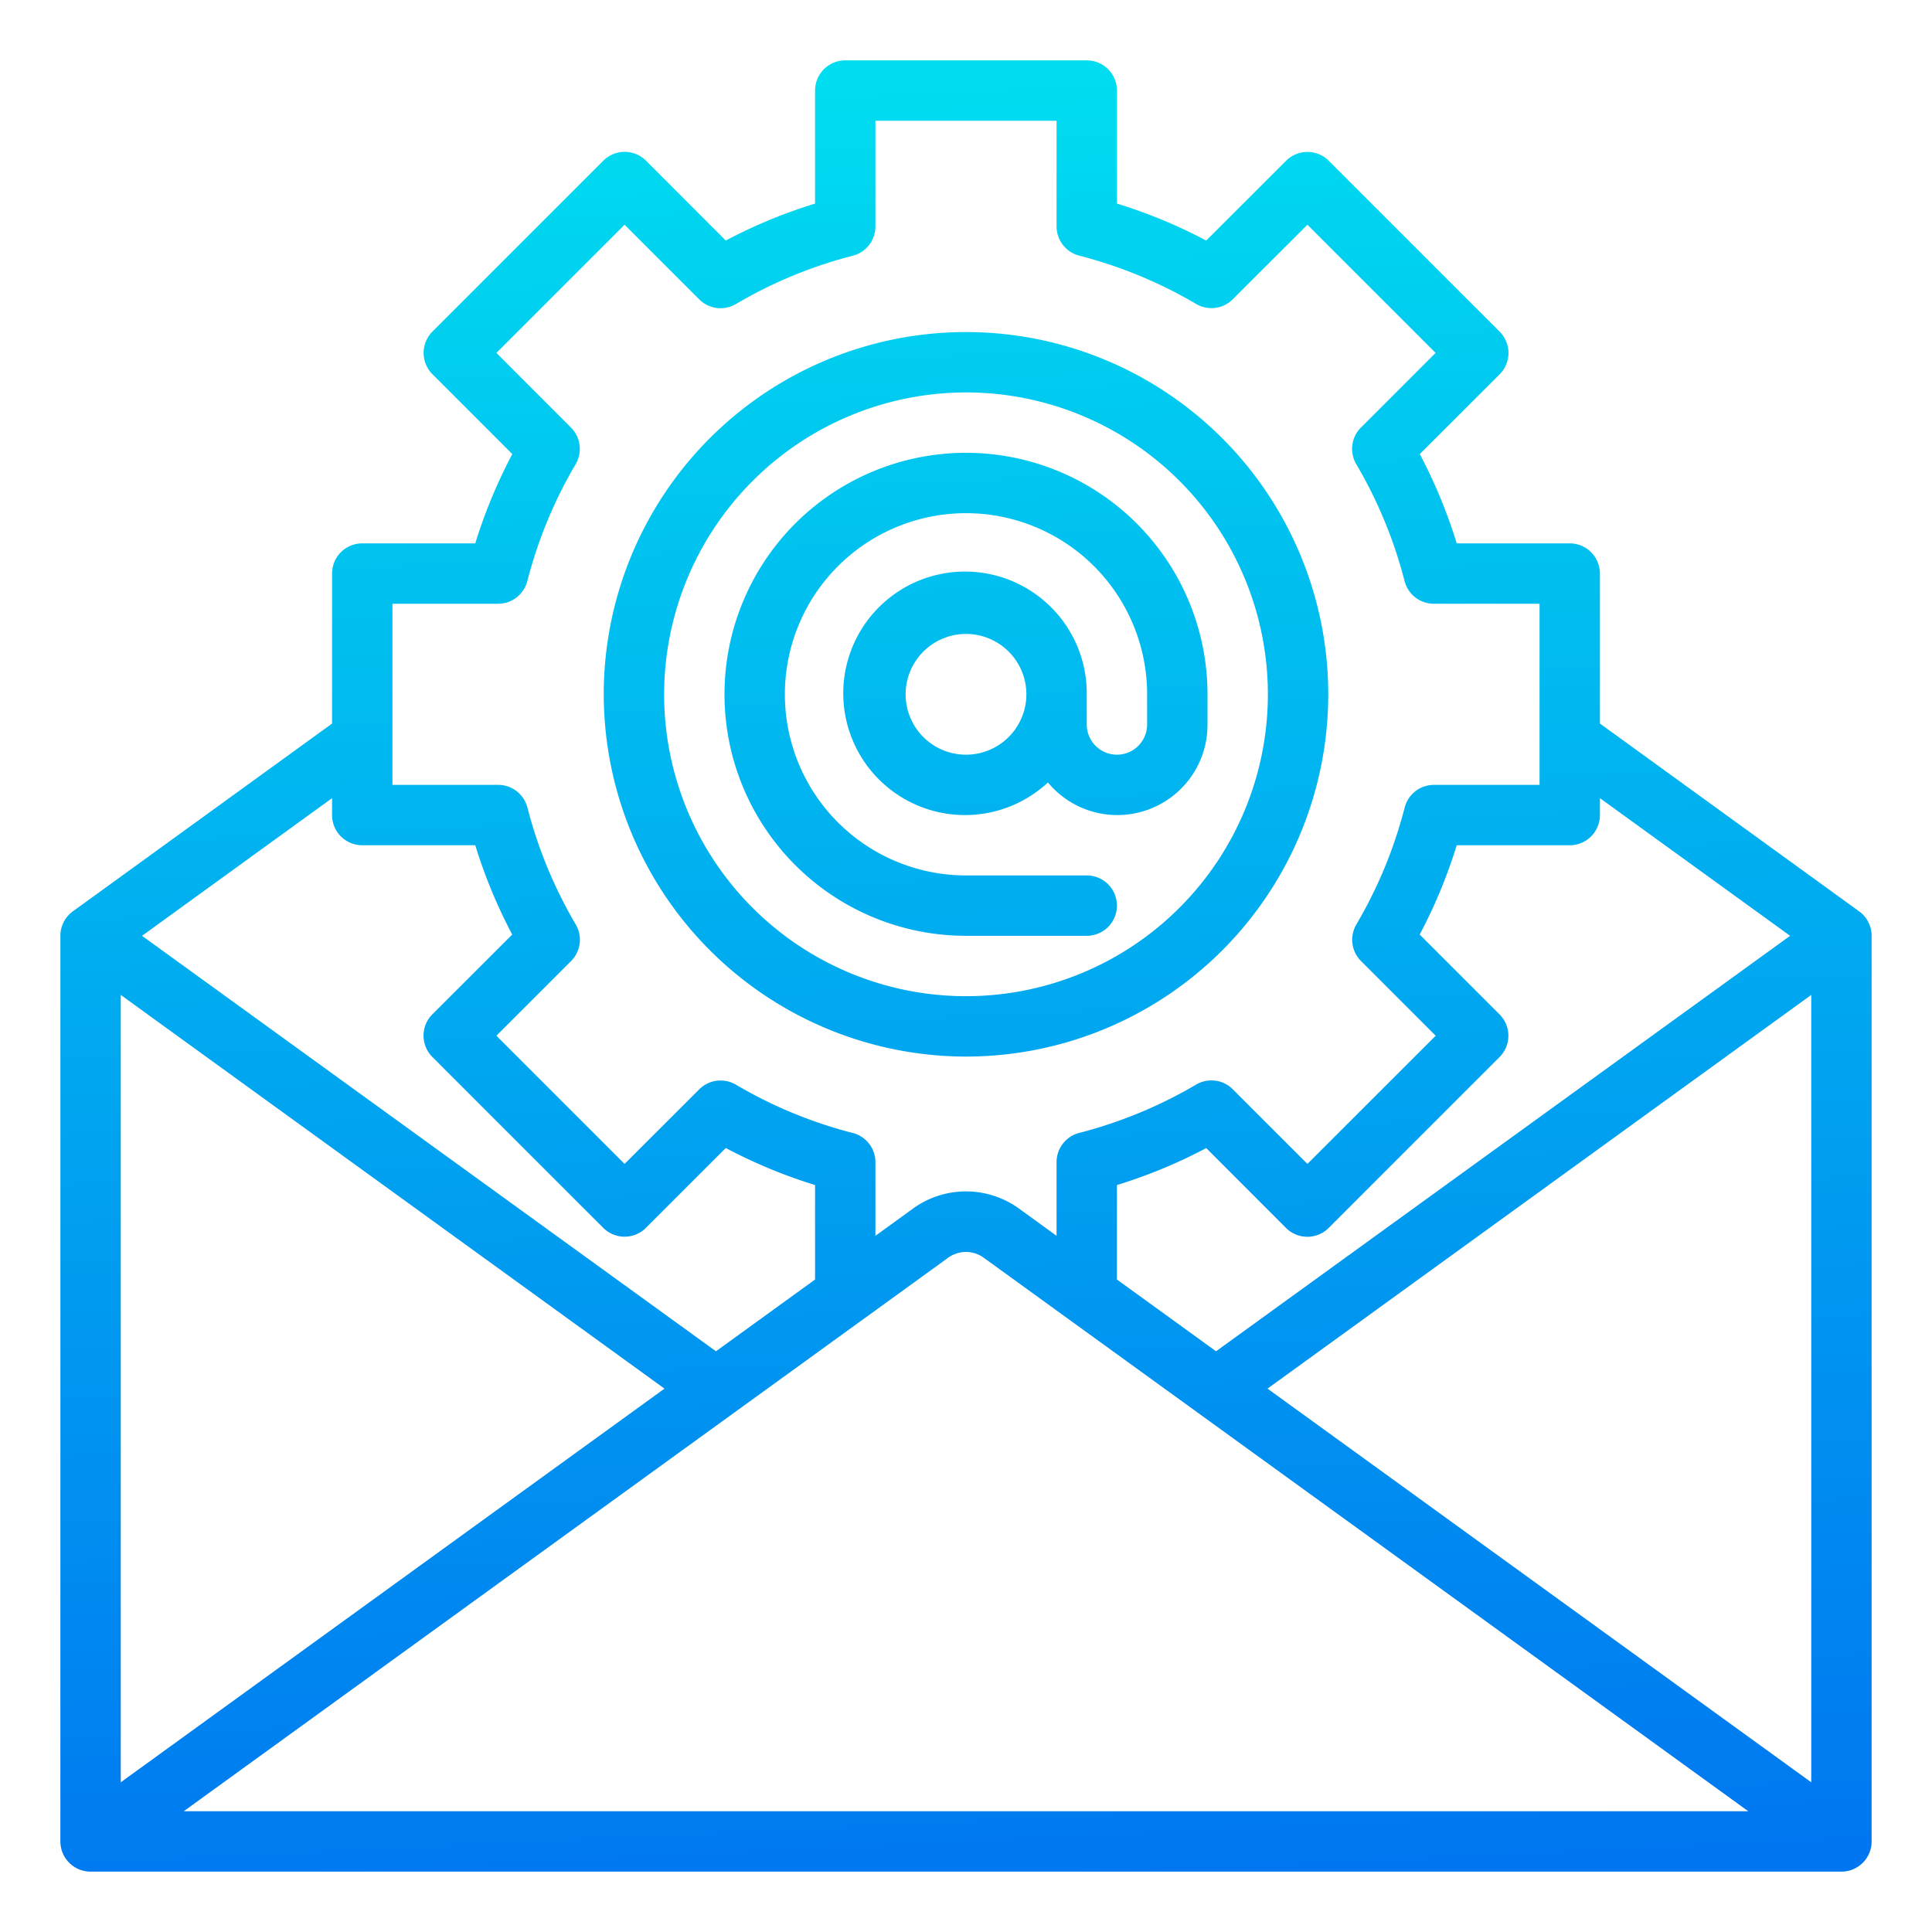 <svg xmlns="http://www.w3.org/2000/svg" xmlns:xlink="http://www.w3.org/1999/xlink" viewBox="0 0 64 64" width="512" height="512"><defs><linearGradient id="New_Gradient_Swatch_3" x1="34.123" y1="68.295" x2="30.744" y2="-3.785" gradientUnits="userSpaceOnUse"><stop offset="0" stop-color="#006df0"></stop><stop offset="1" stop-color="#00e7f0"></stop></linearGradient><linearGradient id="New_Gradient_Swatch_3-2" x1="33.047" y1="68.345" x2="29.669" y2="-3.734" xlink:href="#New_Gradient_Swatch_3"></linearGradient></defs><g id="Email_Setting" data-name="Email Setting"><path d="M32,31h4a1,1,0,0,0,0-2H32a6,6,0,1,1,6-6v1a1,1,0,0,1-2,0V23a4.033,4.033,0,1,0-1.286,2.92A2.987,2.987,0,0,0,40,24V23a8,8,0,1,0-8,8Zm0-6a2,2,0,1,1,2-2A2,2,0,0,1,32,25Z" style="fill:url(#New_Gradient_Swatch_3)"></path><path d="M61.587,30.19,53,23.969V19a1,1,0,0,0-1-1H48.256a17,17,0,0,0-1.224-2.958L49.677,12.4a1,1,0,0,0,0-1.414l-5.66-5.66a1,1,0,0,0-1.414,0L39.958,7.968A17,17,0,0,0,37,6.744V3a1,1,0,0,0-1-1H28a1,1,0,0,0-1,1V6.744a17,17,0,0,0-2.958,1.224L21.4,5.323a1,1,0,0,0-1.414,0l-5.66,5.66a1,1,0,0,0,0,1.414l2.645,2.645A17,17,0,0,0,15.744,18H12a1,1,0,0,0-1,1v4.969L2.413,30.19A1,1,0,0,0,2,31V61a1,1,0,0,0,1,1H61a1,1,0,0,0,1-1V31A1,1,0,0,0,61.587,30.19ZM22.012,46,4,59.041V32.958Zm9.4-4.338a1,1,0,0,1,1.172,0L57.914,60H6.086ZM41.988,46,60,32.958V59.041ZM59.3,31,40.283,44.763,37,42.386v-3.13a17,17,0,0,0,2.958-1.224L42.6,40.677a1,1,0,0,0,1.414,0l5.66-5.66a1,1,0,0,0,0-1.414l-2.645-2.645A17,17,0,0,0,48.256,28H52a1,1,0,0,0,1-1v-.56ZM13,20h3.5a1,1,0,0,0,.968-.75,14.994,14.994,0,0,1,1.6-3.872,1,1,0,0,0-.154-1.215L16.444,11.69,20.69,7.444l2.473,2.473a1,1,0,0,0,1.215.154,14.994,14.994,0,0,1,3.872-1.6A1,1,0,0,0,29,7.5V4h6V7.5a1,1,0,0,0,.75.968,14.994,14.994,0,0,1,3.872,1.6,1,1,0,0,0,1.215-.154L43.31,7.444l4.246,4.246-2.473,2.473a1,1,0,0,0-.154,1.215,14.994,14.994,0,0,1,1.6,3.872A1,1,0,0,0,47.5,20H51v6H47.5a1,1,0,0,0-.968.75,14.994,14.994,0,0,1-1.6,3.872,1,1,0,0,0,.154,1.215l2.473,2.473L43.31,38.556l-2.473-2.473a1,1,0,0,0-1.215-.154,14.994,14.994,0,0,1-3.872,1.6A1,1,0,0,0,35,38.5v2.438l-1.241-.9a2.993,2.993,0,0,0-3.518,0l-1.241.9V38.5a1,1,0,0,0-.75-.968,14.994,14.994,0,0,1-3.872-1.6,1,1,0,0,0-1.215.154L20.69,38.556,16.444,34.31l2.473-2.473a1,1,0,0,0,.154-1.215,14.994,14.994,0,0,1-1.6-3.872A1,1,0,0,0,16.5,26H13Zm-1,8h3.744a17,17,0,0,0,1.224,2.958L14.323,33.6a1,1,0,0,0,0,1.414l5.66,5.66a1,1,0,0,0,1.414,0l2.645-2.645A17,17,0,0,0,27,39.256v3.13l-3.283,2.377L4.705,31,11,26.44V27A1,1,0,0,0,12,28Z" style="fill:url(#New_Gradient_Swatch_3-2)"></path><path d="M32,35A12,12,0,1,0,20,23,12.013,12.013,0,0,0,32,35Zm0-22A10,10,0,1,1,22,23,10.011,10.011,0,0,1,32,13Z" style="fill:url(#New_Gradient_Swatch_3)"></path></g></svg>
